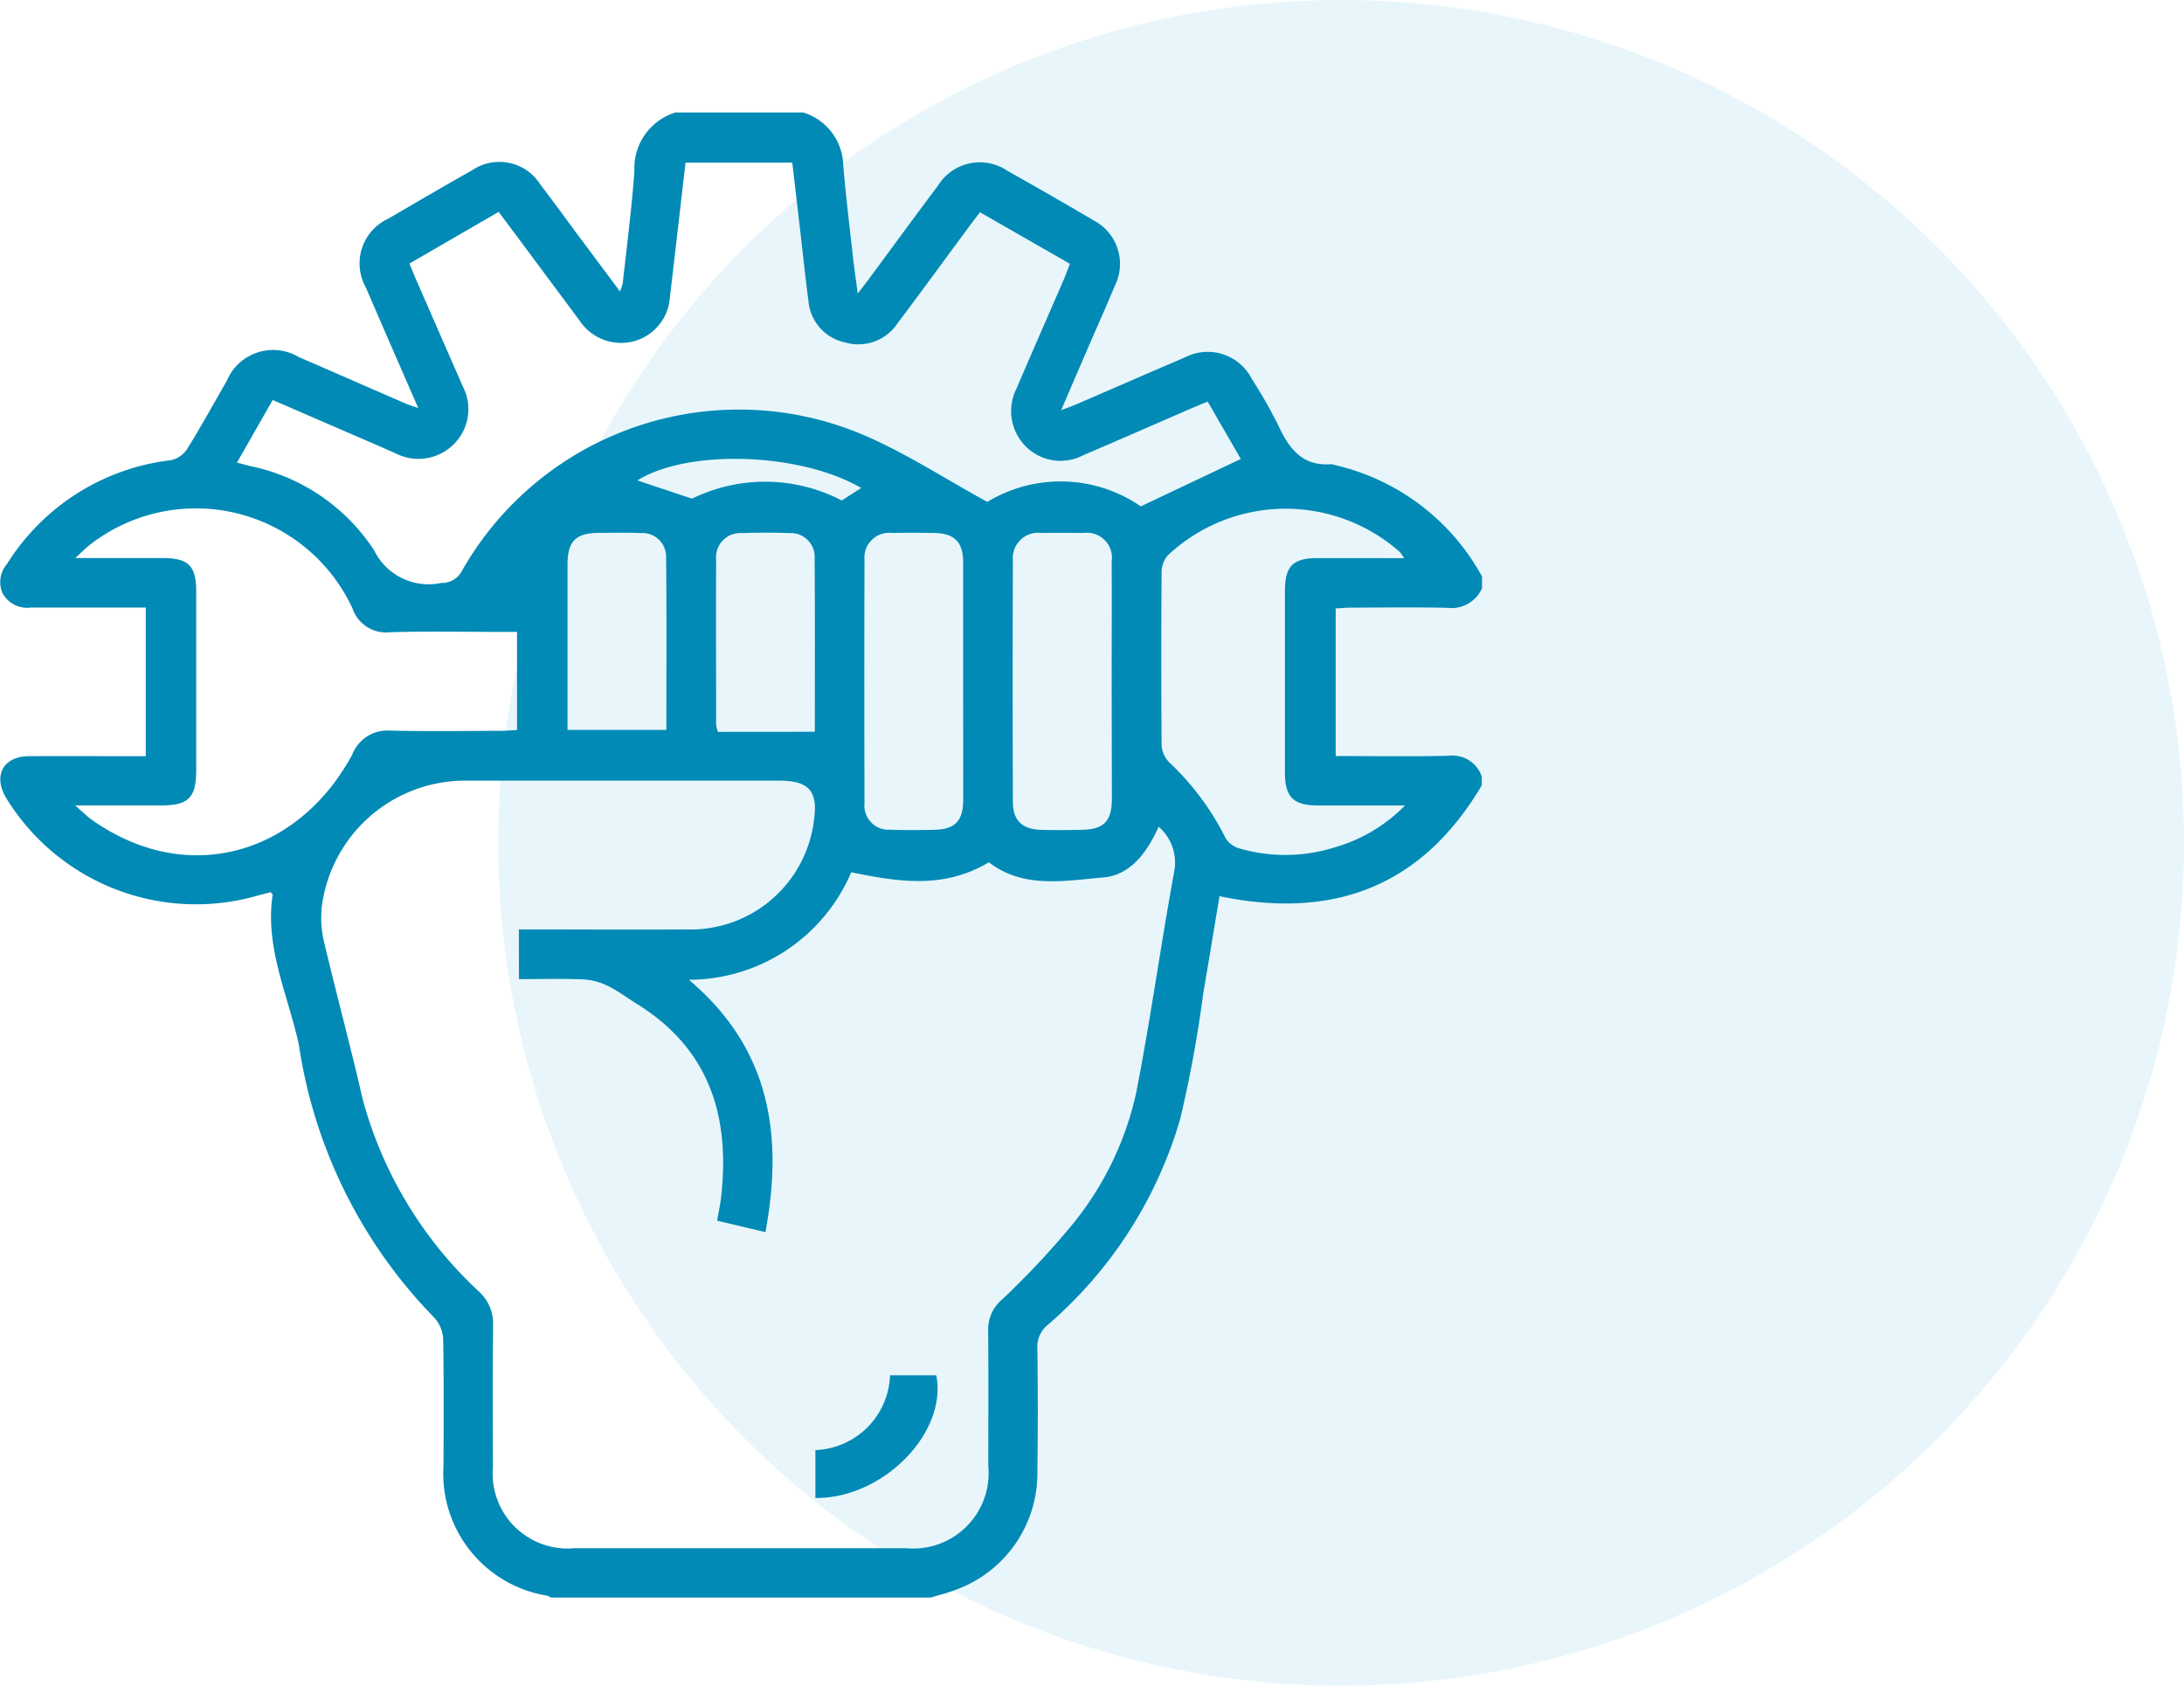 <svg xmlns="http://www.w3.org/2000/svg" width="77.733" height="60" viewBox="0 0 77.733 60">
  <g id="experienced_technicians_icon" transform="translate(-430.579 -1419.853)">
    <circle id="Ellipse_14" data-name="Ellipse 14" cx="30" cy="30" r="30" transform="translate(448.312 1419.853)" fill="#1aa6d2" opacity="0.1"/>
    <g id="Technicians" transform="translate(341.868 1340.578)">
      <path id="Path_10521" data-name="Path 10521" d="M121.843,136.137H108.318a.683.683,0,0,0-.138-.068,4.4,4.4,0,0,1-3.682-4.648c0-1.5.014-2.993-.014-4.489a1.226,1.226,0,0,0-.309-.75,17.591,17.591,0,0,1-4.827-9.725c-.385-1.762-1.215-3.453-.933-5.333,0-.022-.038-.05-.074-.094-.188.05-.386.1-.583.156a7.921,7.921,0,0,1-8.836-3.522c-.463-.788-.092-1.468.815-1.474,1.2-.008,2.408,0,3.612,0H93.9V100.9h-.579c-1.17,0-2.339,0-3.509,0a1,1,0,0,1-1-.492.978.978,0,0,1,.15-1.061,7.967,7.967,0,0,1,5.812-3.69.922.922,0,0,0,.58-.373c.5-.8.953-1.631,1.427-2.449a1.786,1.786,0,0,1,2.565-.851c1.261.544,2.519,1.1,3.779,1.644.13.056.266.1.471.169-.645-1.483-1.258-2.881-1.861-4.285a1.753,1.753,0,0,1,.8-2.456c.994-.58,1.988-1.161,2.991-1.727a1.722,1.722,0,0,1,2.412.506c.429.56.843,1.13,1.264,1.7l1.575,2.112a1.831,1.831,0,0,0,.1-.3c.145-1.333.322-2.664.414-4a2.072,2.072,0,0,1,1.463-2.069H117.3a2.018,2.018,0,0,1,1.424,1.88c.09,1.078.222,2.153.341,3.229.045.409.106.816.174,1.336.167-.216.251-.321.331-.429.839-1.132,1.669-2.271,2.517-3.4a1.753,1.753,0,0,1,2.493-.531q1.528.856,3.037,1.746a1.749,1.749,0,0,1,.769,2.347c-.243.586-.5,1.166-.756,1.749-.371.858-.74,1.716-1.151,2.671.259-.1.416-.156.569-.222,1.276-.551,2.55-1.109,3.828-1.654a1.764,1.764,0,0,1,2.392.766,17.319,17.319,0,0,1,.943,1.656c.382.828.863,1.46,1.89,1.374a.362.362,0,0,1,.1.027,8.01,8.01,0,0,1,5.259,3.973v.413a1.189,1.189,0,0,1-1.241.7c-1.149-.026-2.3-.009-3.448-.006-.179,0-.359.02-.52.029v5.253c1.364,0,2.684.021,4-.009a1.107,1.107,0,0,1,1.2.74v.31c-2.125,3.6-5.276,4.793-9.335,3.947-.193,1.151-.379,2.3-.578,3.445a43.977,43.977,0,0,1-.827,4.505,15.329,15.329,0,0,1-4.711,7.312.993.993,0,0,0-.367.84q.03,2.192,0,4.385a4.408,4.408,0,0,1-2.923,4.207C122.436,135.973,122.137,136.049,121.843,136.137Zm-14.665-23.781h.582c1.789,0,3.578.012,5.367,0a4.423,4.423,0,0,0,4.552-3.865c.158-1.05-.169-1.431-1.236-1.431h-11.2a5.146,5.146,0,0,0-5.081,4.5,3.76,3.76,0,0,0,.089,1.264c.438,1.855.94,3.7,1.363,5.554a14.478,14.478,0,0,0,4.156,6.878,1.548,1.548,0,0,1,.492,1.184c-.022,1.686-.01,3.371-.008,5.057a2.669,2.669,0,0,0,2.9,2.884q5.909,0,11.818,0a2.683,2.683,0,0,0,2.914-2.927c0-1.617.011-3.234-.005-4.851a1.39,1.39,0,0,1,.493-1.071,29.676,29.676,0,0,0,2.465-2.625,11.186,11.186,0,0,0,2.31-4.733c.512-2.612.873-5.254,1.354-7.873a1.693,1.693,0,0,0-.552-1.6c-.486,1.076-1.1,1.73-1.977,1.806-1.4.122-2.856.4-4.066-.542-1.6.961-3.227.7-4.9.357a6.29,6.29,0,0,1-5.78,3.825c2.9,2.448,3.366,5.527,2.727,8.983l-1.72-.408c.054-.312.106-.547.135-.785.342-2.891-.386-5.321-3-6.936-.336-.208-.654-.452-1.007-.624a2.26,2.26,0,0,0-.864-.241c-.766-.033-1.535-.011-2.316-.011C107.179,113.5,107.179,112.959,107.179,112.356Zm-3.894-23.7c.078.191.128.319.182.445q.856,1.959,1.713,3.918a1.758,1.758,0,0,1-.306,2.056,1.778,1.778,0,0,1-2.094.329c-.253-.106-.5-.221-.755-.33l-3.607-1.562L97.145,95.74c.2.052.33.089.462.122a6.931,6.931,0,0,1,4.416,2.994,2.16,2.16,0,0,0,2.4,1.167.793.793,0,0,0,.723-.419,11.336,11.336,0,0,1,14.227-4.878c1.562.659,3,1.607,4.48,2.413a5.031,5.031,0,0,1,5.461.159l3.561-1.687-1.181-2.042c-.192.079-.35.141-.506.209-1.308.567-2.612,1.141-3.923,1.7a1.743,1.743,0,0,1-2.05-.319,1.777,1.777,0,0,1-.325-2.052c.553-1.295,1.121-2.584,1.68-3.876.079-.182.144-.369.221-.567l-3.2-1.834c-.116.15-.19.243-.261.339-.889,1.2-1.769,2.413-2.67,3.607a1.673,1.673,0,0,1-1.86.69,1.653,1.653,0,0,1-1.315-1.48c-.113-.852-.2-1.707-.3-2.561-.092-.793-.185-1.586-.275-2.36h-3.8c-.187,1.613-.368,3.2-.555,4.782a1.744,1.744,0,0,1-1.279,1.573,1.777,1.777,0,0,1-1.942-.742q-1.017-1.365-2.031-2.732c-.274-.368-.55-.735-.845-1.129Zm3.829,13.11h-.589c-1.308,0-2.616-.028-3.922.011a1.262,1.262,0,0,1-1.347-.851,6.142,6.142,0,0,0-9.377-2.235c-.135.106-.253.232-.485.446,1.14,0,2.116,0,3.093,0,.932,0,1.207.272,1.208,1.194q0,3.174,0,6.348c0,.989-.273,1.263-1.25,1.264H91.387c.265.231.405.376.566.491,3.4,2.429,7.366,1.269,9.291-2.292a1.345,1.345,0,0,1,1.352-.863c1.324.033,2.649.011,3.974.008.181,0,.361-.019.544-.03Zm31.574-2.628a1.977,1.977,0,0,0-.152-.214,6.13,6.13,0,0,0-8.254.112.919.919,0,0,0-.226.583q-.024,3.1,0,6.19a.949.949,0,0,0,.277.605,9.494,9.494,0,0,1,1.99,2.674.844.844,0,0,0,.478.378,5.876,5.876,0,0,0,3.453-.042,5.69,5.69,0,0,0,2.465-1.48c-1.11,0-2.1,0-3.095,0-.882,0-1.179-.3-1.179-1.174q0-3.225,0-6.449c0-.895.279-1.179,1.163-1.182C136.6,99.138,137.6,99.141,138.687,99.141Zm-10.409,4.4c0-1.426.007-2.851,0-4.277a.892.892,0,0,0-1.011-1.016q-.747-.012-1.494,0a.9.9,0,0,0-1.011.975q-.017,4.3,0,8.605c0,.652.336.967,1,.986.48.014.962.01,1.443,0,.789-.012,1.077-.3,1.08-1.1C128.283,106.327,128.279,104.936,128.278,103.545Zm-5.286.021c0-1.426,0-2.852,0-4.277,0-.717-.322-1.029-1.041-1.038-.5-.006-1-.01-1.494,0a.882.882,0,0,0-.977.953q-.013,4.329,0,8.658a.86.86,0,0,0,.919.951c.514.022,1.031.015,1.546.005.759-.014,1.047-.31,1.049-1.079C122.995,106.349,122.992,104.958,122.992,103.566Zm-5.28,1.762c0-2.038.008-4.114-.006-6.19a.849.849,0,0,0-.884-.882c-.566-.021-1.134-.019-1.7,0a.865.865,0,0,0-.923.946c-.008,1.958,0,3.915,0,5.873a1.359,1.359,0,0,0,.065.256Zm-5.284-.066c0-2.088.013-4.132-.009-6.176a.841.841,0,0,0-.885-.831c-.5-.02-1-.008-1.5-.006-.826,0-1.121.293-1.124,1.114,0,1.376,0,2.753,0,4.13v1.769Zm6.936-8.612c-2.206-1.281-6.2-1.38-7.966-.268l1.944.649a5.91,5.91,0,0,1,5.328.064Z" fill="#008ab5" fill-rule="evenodd"/>
      <path id="Path_10522" data-name="Path 10522" d="M266.189,362.524v-1.705a2.761,2.761,0,0,0,2.656-2.663h1.646C270.894,360.2,268.6,362.547,266.189,362.524Z" transform="translate(-148.456 -229.931)" fill="#008ab5" fill-rule="evenodd"/>
    </g>
  </g>
</svg>
